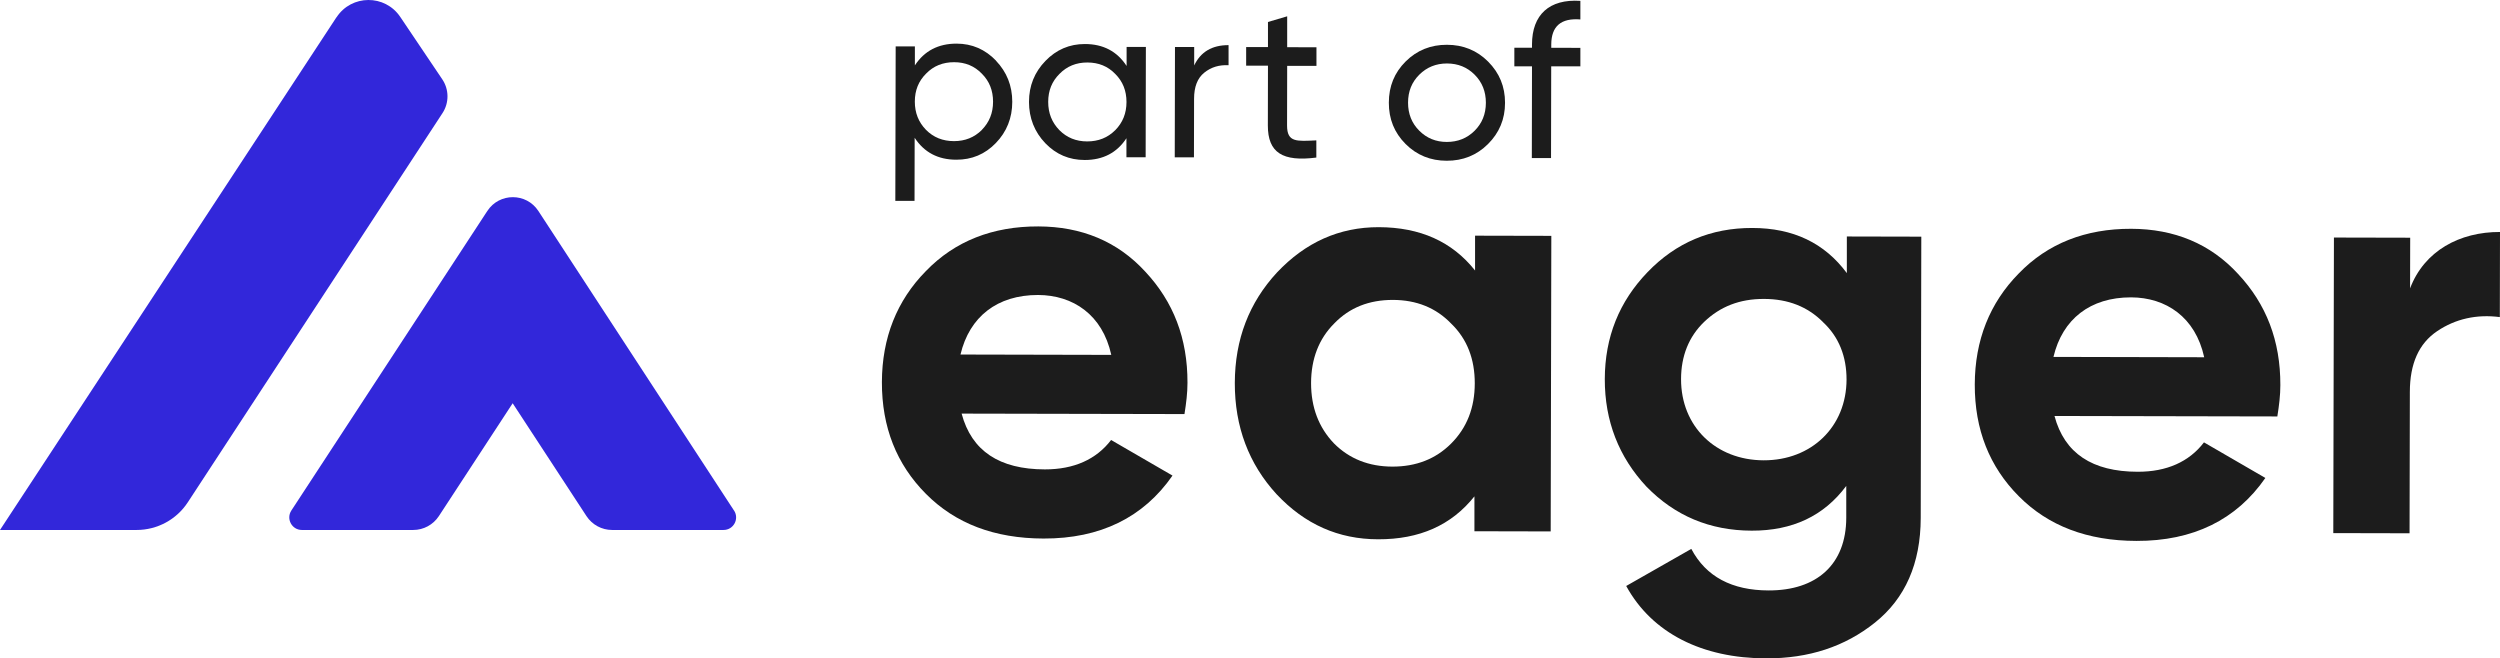 <?xml version="1.0" encoding="UTF-8"?>
<svg id="Laag_1" data-name="Laag 1" xmlns="http://www.w3.org/2000/svg" viewBox="0 0 432.05 113.78">
  <defs>
    <style>
      .cls-1 {
        fill: #1c1c1c;
      }

      .cls-2 {
        fill: #3227da;
      }
    </style>
  </defs>
  <g>
    <path class="cls-2" d="M126.85,88.23l-33.81-51.77c-2.08-3.18-6.74-3.18-8.82,0l-33.87,51.77c-.94,1.44.09,3.36,1.82,3.36h19.24c1.79,0,3.45-.9,4.43-2.39l12.76-19.51,12.76,19.51c.98,1.49,2.64,2.39,4.43,2.39h19.25c1.73,0,2.76-1.91,1.82-3.36Z"/>
    <path class="cls-2" d="M58.15,2.98L0,91.59h23.61c3.57,0,6.9-1.8,8.85-4.79L76.47,19.55c1.17-1.78,1.15-4.09-.04-5.85l-7.26-10.78c-2.64-3.92-8.42-3.89-11.01.07Z"/>
  </g>
  <g>
    <path class="cls-1" d="M172.13,10.5c1.86,1.95,2.81,4.31,2.81,7.1,0,2.78-.96,5.18-2.84,7.12-1.87,1.94-4.16,2.89-6.83,2.88-3.16,0-5.56-1.27-7.2-3.79l-.02,10.9h-3.32s.06-26.69.06-26.69h3.32s0,3.28,0,3.28c1.64-2.51,4.05-3.76,7.21-3.76,2.67,0,4.95,1,6.82,2.95ZM169.67,22.46c1.3-1.33,1.95-2.93,1.95-4.88,0-1.94-.64-3.55-1.93-4.84-1.29-1.34-2.89-1.99-4.8-1.99-1.94,0-3.55.64-4.84,1.97-1.3,1.29-1.95,2.89-1.95,4.84,0,1.94.64,3.55,1.93,4.88,1.29,1.3,2.89,1.95,4.84,1.95,1.91,0,3.51-.64,4.81-1.93Z"/>
    <path class="cls-1" d="M194.71,8.11h3.32s-.04,19.07-.04,19.07h-3.32s0-3.29,0-3.29c-1.64,2.51-4.05,3.76-7.21,3.76-2.67,0-4.95-.96-6.82-2.91-1.86-1.95-2.81-4.35-2.81-7.13,0-2.78.96-5.14,2.84-7.08,1.87-1.94,4.16-2.93,6.83-2.92,3.16,0,5.56,1.27,7.2,3.79v-3.28ZM192.73,22.51c1.3-1.33,1.95-2.93,1.95-4.88,0-1.94-.64-3.55-1.93-4.84-1.29-1.34-2.89-1.99-4.84-1.99-1.91,0-3.51.64-4.81,1.97-1.3,1.29-1.95,2.89-1.95,4.84,0,1.94.64,3.55,1.93,4.88,1.29,1.3,2.89,1.95,4.8,1.95,1.94,0,3.55-.64,4.84-1.93Z"/>
    <path class="cls-1" d="M206.37,11.33c1.11-2.36,3.1-3.54,5.95-3.53v3.47c-1.65-.08-3.02.34-4.2,1.29-1.18.95-1.76,2.44-1.76,4.53l-.02,10.1h-3.32s.04-19.07.04-19.07h3.32s0,3.21,0,3.21Z"/>
    <path class="cls-1" d="M227.52,11.38h-5.07s-.02,10.32-.02,10.32c0,2.94,1.67,2.71,5.06,2.56v2.97c-5.8.75-8.39-.82-8.38-5.55l.02-10.33h-3.77s0-3.21,0-3.21h3.77s0-4.34,0-4.34l3.32-.98v5.34s5.06.01,5.06.01v3.2Z"/>
    <path class="cls-1" d="M250.02,27.78c-2.78,0-5.18-.96-7.12-2.91-1.94-1.95-2.89-4.31-2.88-7.13,0-2.82.96-5.18,2.91-7.12,1.95-1.94,4.35-2.89,7.13-2.88,2.78,0,5.18.96,7.12,2.91,1.94,1.95,2.93,4.31,2.92,7.13,0,2.82-1,5.18-2.95,7.12-1.95,1.94-4.35,2.89-7.13,2.88ZM254.83,22.61c1.3-1.29,1.95-2.89,1.96-4.84,0-1.94-.64-3.55-1.93-4.85-1.29-1.3-2.89-1.95-4.8-1.95-1.87,0-3.47.64-4.77,1.93-1.3,1.29-1.95,2.89-1.95,4.84,0,1.94.64,3.55,1.93,4.84,1.29,1.3,2.89,1.95,4.76,1.95,1.91,0,3.51-.64,4.81-1.93Z"/>
    <path class="cls-1" d="M273.13,3.36c-3.35-.27-5.03,1.17-5.04,4.33v.57s5.03.01,5.03.01v3.2s-5.04-.01-5.04-.01l-.03,15.86h-3.32s.03-15.86.03-15.86h-3.05s0-3.21,0-3.21h3.05s0-.57,0-.57c.01-5.15,2.99-7.88,8.36-7.53v3.2Z"/>
  </g>
  <g>
    <path class="cls-1" d="M166.19,71.49c1.72,6.44,6.52,9.62,14.38,9.63,5.01.01,8.89-1.72,11.45-5.08l10.61,6.15c-5.02,7.24-12.49,10.91-22.29,10.88-8.48-.02-15.22-2.59-20.31-7.71-5.1-5.12-7.64-11.56-7.62-19.32.02-7.66,2.58-14.09,7.6-19.19,5.02-5.2,11.56-7.74,19.43-7.72,7.46.02,13.68,2.58,18.47,7.8,4.89,5.22,7.33,11.56,7.31,19.22,0,1.74-.21,3.47-.52,5.41l-38.51-.08ZM192.05,61.33c-1.52-6.95-6.62-10.33-12.65-10.35-7.05-.01-11.86,3.75-13.41,10.29l26.05.06Z"/>
    <path class="cls-1" d="M254.92,40.73l13.18.03-.11,51.08-13.18-.03v-6.03c-3.98,5-9.5,7.44-16.65,7.42-6.84-.01-12.66-2.58-17.55-7.8-4.79-5.22-7.23-11.66-7.21-19.22.02-7.56,2.48-13.89,7.29-19.09,4.91-5.2,10.74-7.84,17.59-7.83,7.15.02,12.66,2.48,16.64,7.49v-6.03ZM240.64,80.64c4.09,0,7.46-1.31,10.12-3.96,2.76-2.75,4.1-6.22,4.11-10.41s-1.31-7.67-4.06-10.33c-2.65-2.76-6.02-4.1-10.1-4.11-4.09,0-7.46,1.31-10.12,4.06-2.66,2.65-4,6.12-4.01,10.31,0,4.19,1.31,7.66,3.96,10.43,2.65,2.66,6.02,4,10.1,4.01Z"/>
    <path class="cls-1" d="M319.17,40.87l12.87.03-.1,48.63c-.02,7.87-2.69,13.89-7.9,18.06-5.22,4.18-11.46,6.21-18.81,6.19-11.03-.02-19.71-4.33-24.19-12.51l11.25-6.41c2.54,4.81,7.03,7.17,13.37,7.18,8.28.02,13.39-4.47,13.41-12.54v-5.52c-3.88,5.2-9.3,7.75-16.35,7.73-7.25-.02-13.27-2.58-18.17-7.6-4.79-5.12-7.23-11.36-7.21-18.61s2.48-13.38,7.4-18.48c4.91-5.1,10.95-7.64,18.1-7.62,7.05.01,12.46,2.58,16.33,7.8v-6.33ZM315.06,55.67c-2.65-2.66-6.02-4-10.21-4.01s-7.56,1.31-10.33,3.96c-2.66,2.55-4,5.92-4,9.9-.02,8.17,6,14.01,14.27,14.03s14.31-5.79,14.33-13.96c0-3.98-1.31-7.36-4.07-9.92Z"/>
    <path class="cls-1" d="M355.06,71.9c1.72,6.44,6.52,9.62,14.38,9.63,5,.01,8.89-1.72,11.45-5.08l10.61,6.15c-5.02,7.24-12.49,10.91-22.29,10.88-8.48-.02-15.22-2.59-20.31-7.71-5.1-5.12-7.64-11.56-7.62-19.32.02-7.66,2.58-14.09,7.6-19.19,5.02-5.2,11.56-7.74,19.43-7.72,7.46.02,13.68,2.58,18.47,7.8,4.89,5.22,7.33,11.56,7.31,19.22,0,1.74-.21,3.47-.52,5.41l-38.51-.08ZM380.93,61.74c-1.52-6.95-6.62-10.33-12.64-10.35-7.05-.01-11.86,3.75-13.41,10.29l26.05.06Z"/>
    <path class="cls-1" d="M416.5,49.86c2.46-6.53,8.6-9.79,15.55-9.77l-.03,14.71c-3.98-.52-7.66.29-10.83,2.43-3.17,2.14-4.71,5.61-4.72,10.51l-.05,24.42-13.18-.03.11-51.08,13.18.03-.02,8.79Z"/>
  </g>
</svg>